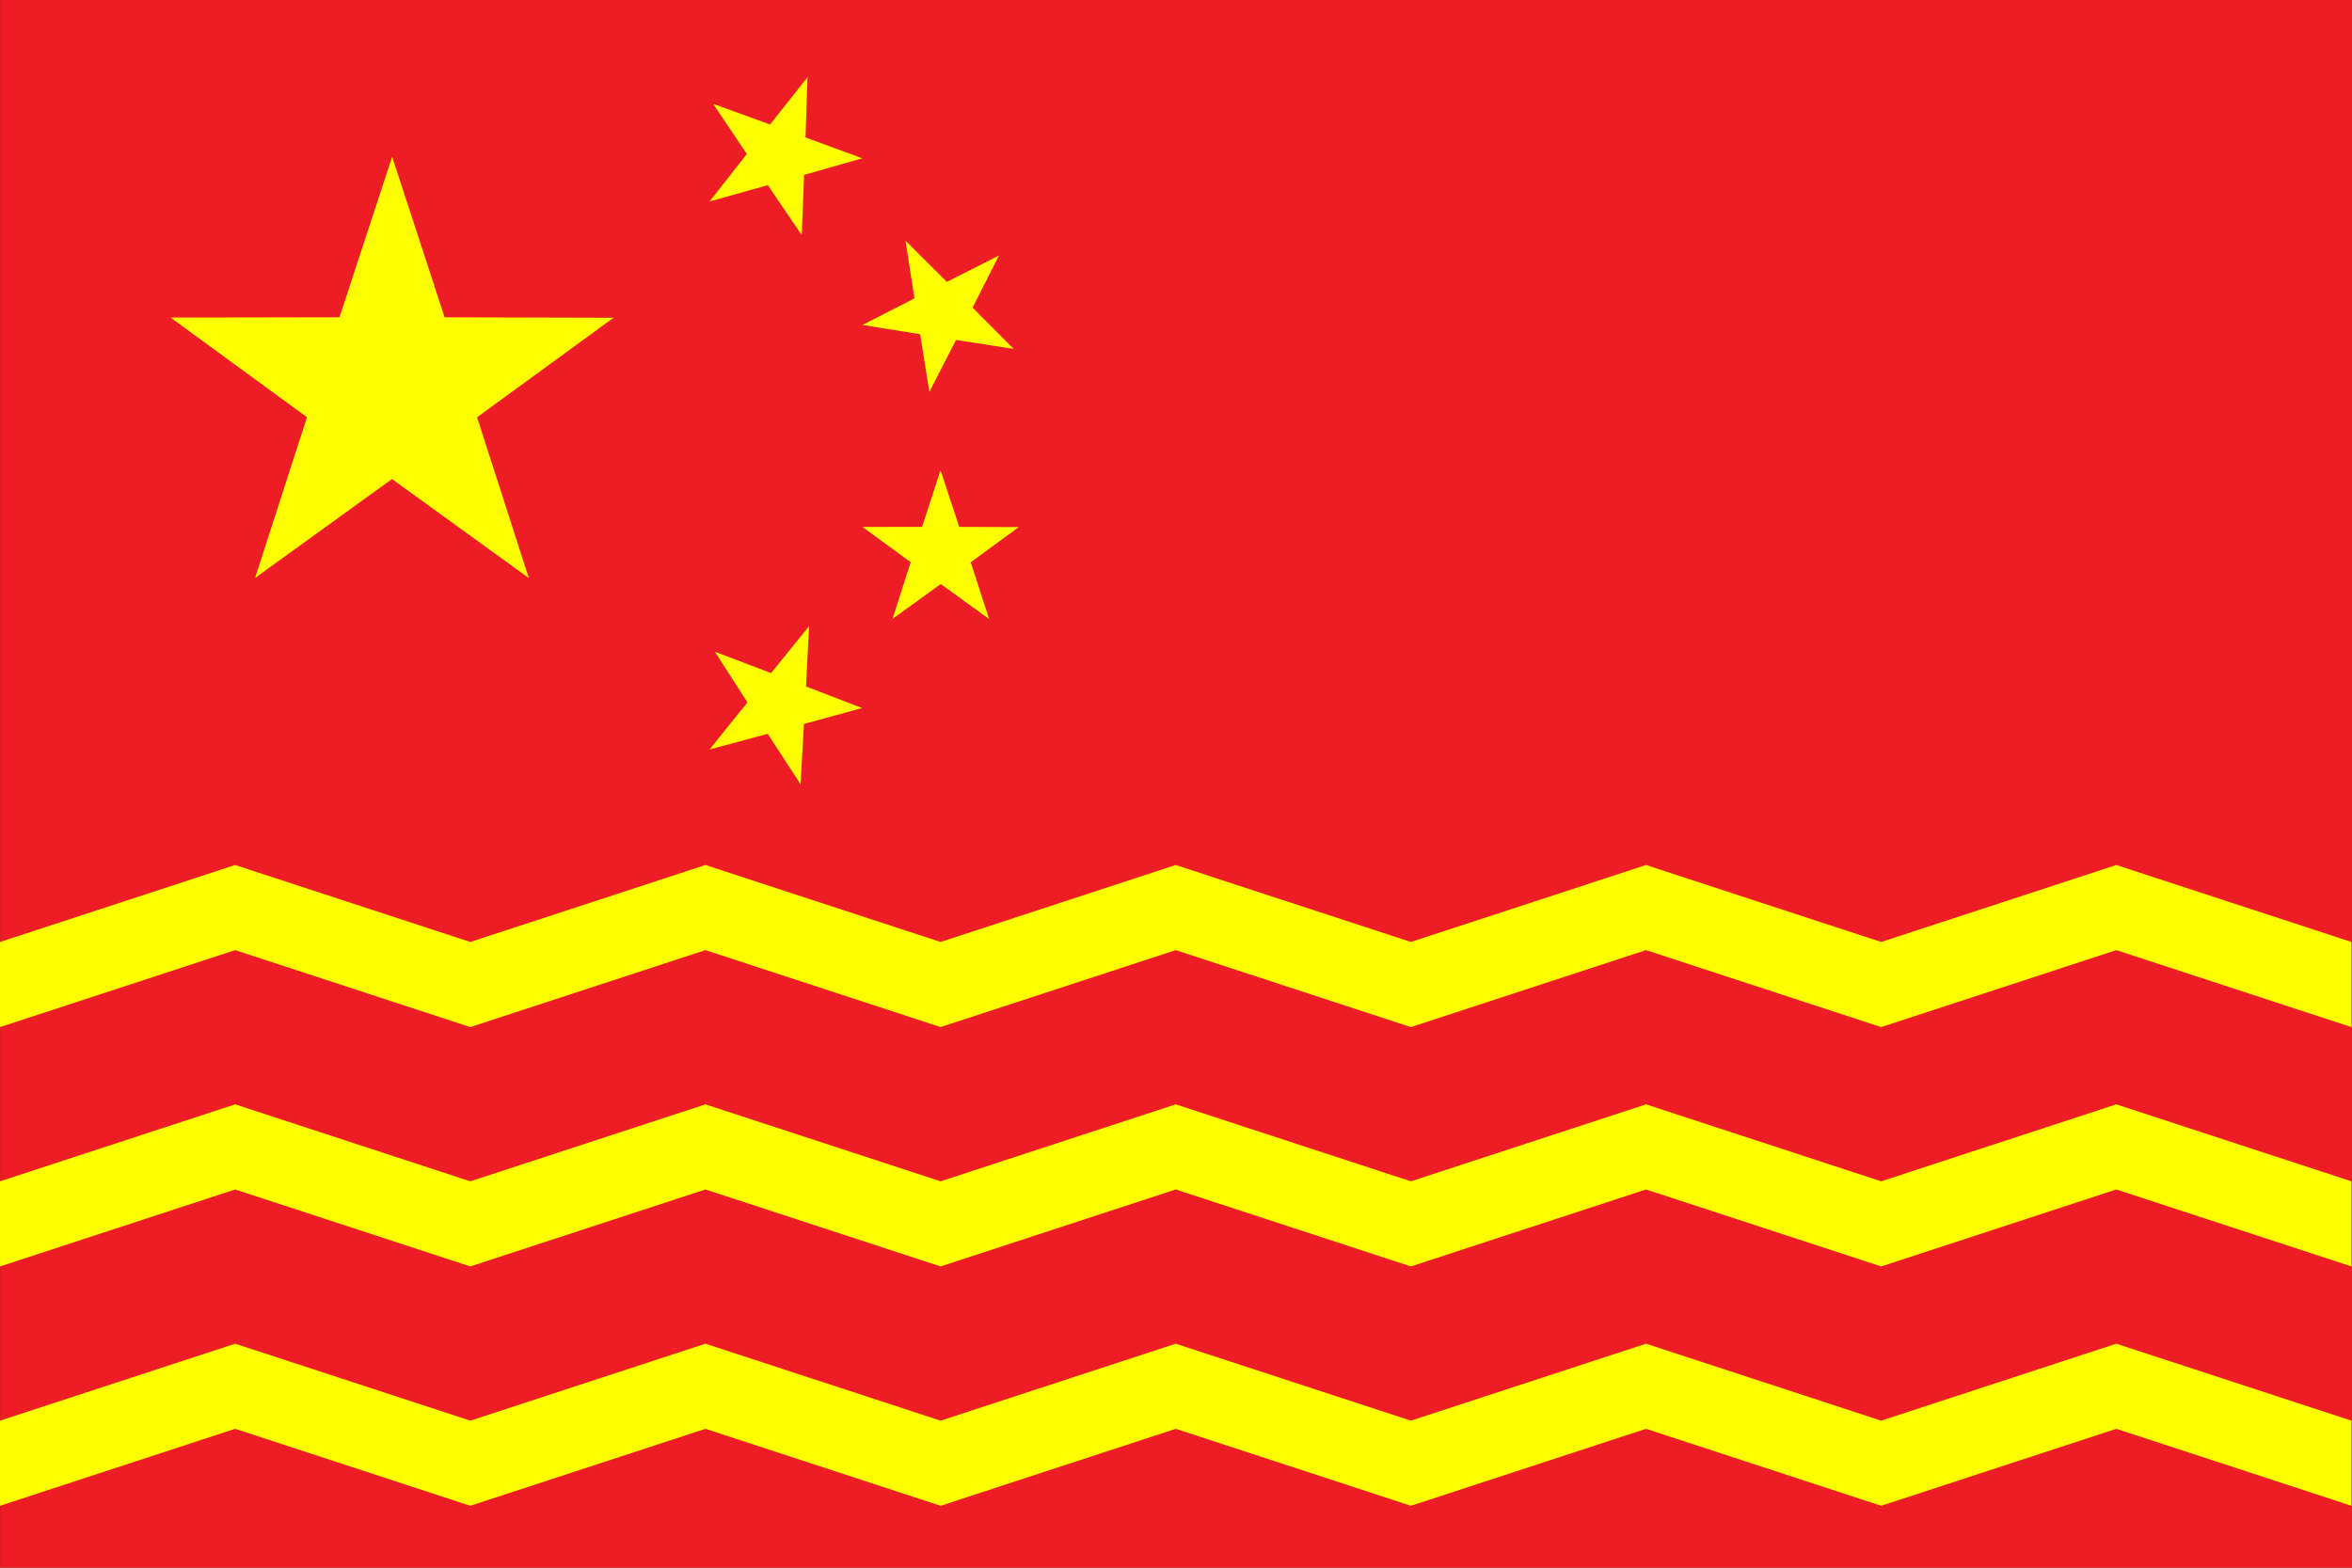 <?xml version="1.0" encoding="UTF-8" standalone="no"?>
<svg xmlns="http://www.w3.org/2000/svg" width="1200.04" height="800">
  <rect width="100%" height="100%" fill="#333333" stroke="none"/>
  <path fill="#ee1c25" d="M.04 0h1200v800h-1200z"/>
  <path fill="#ff0" d="m363.873 53.002 29.039 10.53 19.119-24.145-1.061 30.739 28.991 10.661-29.695 8.468-1.202 30.734-17.291-25.505-29.733 8.334 19.008-24.231zm76.167 215.903 24.607 17.981-9.284 28.975 24.623-17.82 24.688 17.869-9.389-28.994 24.542-17.932-30.426-.1-9.521-28.951-9.415 28.933-30.426.039zm-75.291 63.692 16.605 25.831-19.314 24.049 29.685-7.997 16.722 25.755 1.741-30.773 29.649-8.132-28.609-11.022 1.602-30.78-19.422 23.961-28.659-10.892zM517.237 178.088l-29.449-4.607-13.604 26.519-4.717-29.428-29.428-4.74 26.534-13.58-4.583-29.449 21.116 21.034 26.595-13.46-13.484 26.58 21.02 21.13zM130.147 294.942l26.48-82.026-69.587-50.851 86.182-.16 26.852-81.905 26.784 81.927 86.182.23-69.629 50.794 26.412 82.048-69.817-50.535-69.859 50.477v-0zM0 480.714l119.975-39.286 119.975 39.286 119.975-39.286L479.899 480.714l119.975-39.286 119.975 39.286 119.975-39.286 119.975 39.286 119.975-39.286 119.975 39.286v43.437l-119.975-39.286-119.975 39.286-119.975-39.286-119.975 39.286-119.975-39.286-119.975 39.286-119.975-39.286-119.975 39.286-119.975-39.286L0 524.151Zm0 122.143 119.975-39.286 119.975 39.286 119.975-39.286 119.975 39.286 119.975-39.286 119.975 39.286 119.975-39.286 119.975 39.286 119.975-39.286 119.975 39.286v43.437l-119.975-39.286-119.975 39.286-119.975-39.286-119.975 39.286-119.975-39.286-119.975 39.286-119.975-39.286-119.975 39.286-119.975-39.286L0 646.294Zm0 122.143 119.975-39.286 119.975 39.286 119.975-39.286 119.975 39.286 119.975-39.286 119.975 39.286 119.975-39.286 119.975 39.286 119.975-39.286 119.975 39.286v43.437l-119.975-39.286-119.975 39.286-119.975-39.286-119.975 39.286-119.975-39.286-119.975 39.286-119.975-39.286-119.975 39.286-119.975-39.286L0 768.437Z"/>
</svg>
